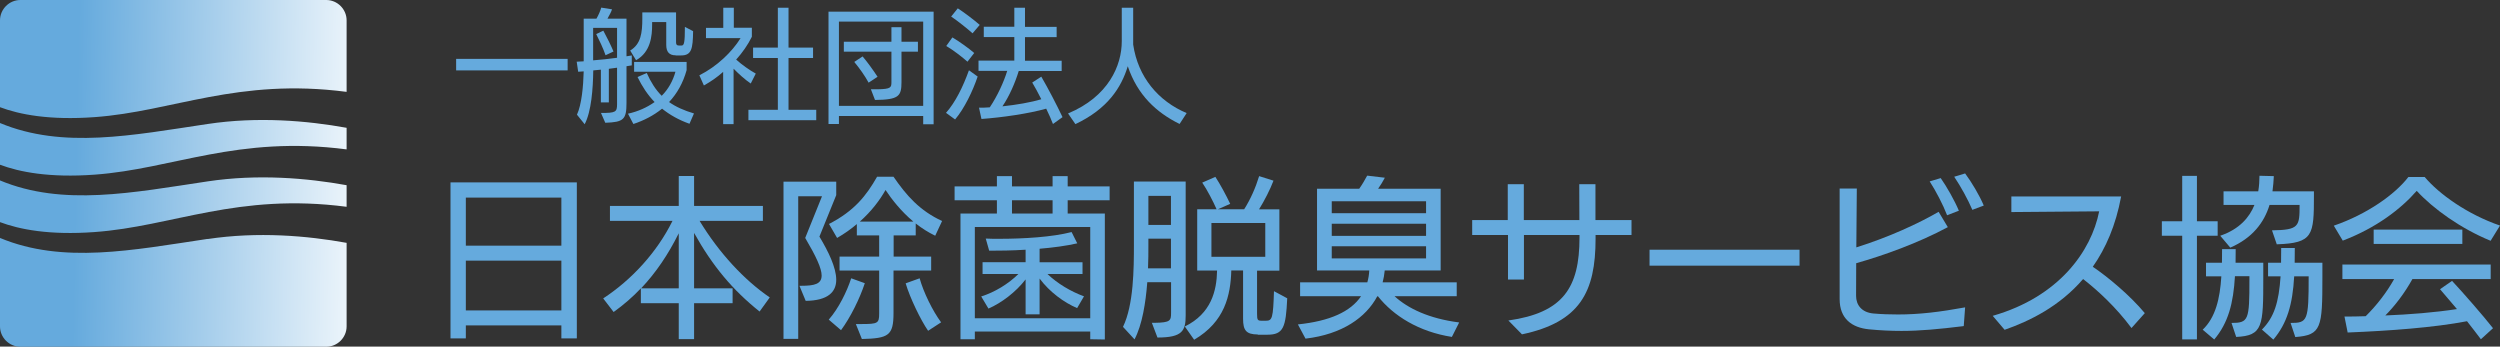 <?xml version="1.0" encoding="UTF-8"?><svg id="a" xmlns="http://www.w3.org/2000/svg" xmlns:xlink="http://www.w3.org/1999/xlink" viewBox="0 0 203.83 28.26"><rect x="0" y="0" width="203.83" height="28.26" fill="#333333" stroke="none"/><defs><style>.f{fill:url(#e);}.g{fill:url(#d);}.h{fill:url(#c);}.i{fill:url(#b);}.j{fill:#65aadd;}</style><linearGradient id="b" x1="31.82" y1="17.08" x2="6.12" y2="16.59" gradientTransform="matrix(1, 0, 0, 1, 0, 0)" gradientUnits="userSpaceOnUse"><stop offset="0" stop-color="#fff"/><stop offset="1" stop-color="#65aadd"/></linearGradient><linearGradient id="c" x1="32.05" y1="5.11" x2="6.35" y2="4.63" xlink:href="#b"/><linearGradient id="d" x1="31.69" y1="24.08" x2="5.99" y2="23.6" xlink:href="#b"/><linearGradient id="e" x1="31.91" y1="12.39" x2="6.21" y2="11.91" xlink:href="#b"/></defs><g><path class="i" d="M7.71,18.92c6.38-.46,11.66-3.22,20.55-2.06v-1.76c-3.21-.58-7.23-.93-11.34-.31-6.1,.91-11.79,2.06-16.92-.08v3.4c1.57,.59,4.02,1.08,7.71,.81Z"/><path class="h" d="M7.71,9.55c6.38-.46,11.66-3.22,20.55-2.06V1.66c0-.91-.75-1.66-1.66-1.66H1.66C.75,0,0,.75,0,1.66v7.08c1.57,.59,4.02,1.08,7.71,.81Z"/><path class="g" d="M16.92,19.48c-6.1,.91-11.79,2.06-16.92-.08v7.21c0,.91,.75,1.66,1.66,1.66H26.6c.91,0,1.66-.75,1.66-1.66v-6.81c-3.21-.58-7.23-.93-11.34-.31Z"/><path class="f" d="M16.92,10.11c-6.1,.91-11.79,2.06-16.92-.08v3.4c1.57,.59,4.02,1.08,7.71,.81,6.38-.46,11.66-3.22,20.55-2.06v-1.76c-3.21-.58-7.23-.93-11.34-.31Z"/></g><g><path class="j" d="M45.77,27.59v-1.06h-7.79v1.06h-1.25V14.87h10.3v12.72h-1.25Zm0-11.48h-7.79v3.92h7.79v-3.92Zm0,5.14h-7.79v4.06h7.79v-4.06Z"/><path class="j" d="M61.93,25.4c-2.2-1.76-3.83-3.7-5.34-6.41v4.52h3.14v1.21h-3.14v2.93h-1.25v-2.93h-3.09v-1.21c-.66,.7-1.41,1.35-2.22,1.93l-.85-1.11c2.32-1.52,4.38-3.75,5.65-6.32h-5.1v-1.22h5.61v-2.44h1.25v2.44h5.61v1.22h-5.16c1.59,2.62,3.65,4.83,5.72,6.24l-.83,1.15Zm-6.59-6.38c-.86,1.73-1.86,3.21-3.07,4.49h3.07v-4.49Z"/><path class="j" d="M63.88,27.64V14.81h4.3v1.1l-1.37,3.38c.73,1.22,1.37,2.52,1.37,3.52s-.68,1.7-2.49,1.72l-.51-1.23h.16c1.06,0,1.65-.14,1.65-.84,0-.58-.45-1.55-1.34-3.06l1.37-3.4h-1.94v11.63h-1.18Zm3.69-1.58c.82-.93,1.49-2.32,1.83-3.37l1.11,.4c-.41,1.25-1.17,2.79-1.94,3.83l-1-.86Zm5.28-4v3.47c0,1.83-.41,2.06-2.58,2.11l-.49-1.22h.45c1.34,0,1.45-.06,1.45-.85v-3.51h-3.23v-1.14h3.23v-1.73h-1.82v-.92c-.47,.4-1,.78-1.61,1.13l-.66-1.14c2.06-1.06,3.04-2.3,3.92-3.85h1.34c1.06,1.54,2.13,2.76,3.96,3.61l-.56,1.2c-.58-.28-1.11-.62-1.59-1v.97h-1.8v1.73h3.06v1.14h-3.06Zm1.62-3.99c-1-.84-1.77-1.82-2.27-2.58-.45,.8-1.13,1.72-2.1,2.58h4.37Zm1.2,8.9c-.59-.85-1.48-2.68-1.83-3.87l1.14-.41c.31,1.13,1.06,2.66,1.75,3.59l-1.06,.69Z"/><path class="j" d="M88.89,27.66v-.63h-9.41v.63h-1.17v-10.25h2.97v-1.08h-3.45v-1.13h3.45v-.84h1.23v.84h3.31v-.84h1.23v.84h3.42v1.13h-3.42v1.08h3.03v10.27l-1.18-.02Zm0-9.15h-9.41v7.44h9.41v-7.44Zm-1.07,6.61c-1.08-.46-2.25-1.32-3.06-2.41v2.92h-1.14v-2.85c-.79,1.03-1.97,1.92-3.03,2.38l-.59-.99c1.1-.34,2.24-1.04,3.03-1.83h-2.92v-.96h3.51v-1.02c-1.1,.07-2.14,.08-2.97,.08l-.28-.99c.34,.02,.7,.02,1.07,.02,2.03,0,4.34-.14,5.93-.55l.46,.92c-.92,.21-1.99,.35-3.07,.44v1.1h3.5v.96h-2.86c.82,.78,1.89,1.42,2.98,1.82l-.56,.96Zm-2-8.79h-3.31v1.08h3.31v-1.08Z"/><path class="j" d="M93.9,26.32h.24c1.31-.02,1.34-.18,1.34-.85v-2.46h-1.94c-.13,1.68-.41,3.46-1.04,4.66l-.94-1.02c.87-1.8,.89-4.73,.89-6.72v-5.13h4.22v10.92c0,1.24-.25,1.8-2.3,1.8l-.46-1.21Zm1.57-6.86h-1.84v.59c0,.52,0,1.16-.03,1.83h1.87v-2.42Zm0-3.49h-1.84v2.37h1.84v-2.37Zm7.09,11.3c-.96,0-1.21-.34-1.21-1.28v-3.94h-.96c-.06,2.03-.52,4.18-3.03,5.65l-.76-1.08c2.16-1.06,2.6-2.92,2.63-4.56h-1.62v-5h1.58c-.27-.62-.77-1.59-1.17-2.17l1.07-.47c.39,.59,.9,1.54,1.21,2.2l-1,.44h2.14c.52-.82,.93-1.75,1.22-2.7l1.17,.37c-.27,.72-.75,1.65-1.18,2.34h1.66v5h-1.82v3.48c0,.56,.04,.6,.41,.6h.31c.52,0,.59-.2,.66-2.41l1.08,.58c-.11,2.37-.3,2.97-1.62,2.97h-.79Zm.6-9.09h-4.39v2.76h4.39v-2.76Z"/><path class="j" d="M118.38,27.47c-2.7-.42-4.77-1.72-6.03-3.31h-.06c-.92,1.73-2.87,3.1-5.85,3.45l-.62-1.16c2.6-.27,4.29-1.03,5.15-2.3h-4.97v-1.13h5.48c.09-.3,.14-.62,.16-.97h-4.26v-6.66h3.44c.24-.34,.48-.75,.65-1.07l1.44,.17c-.14,.27-.35,.62-.55,.9h5.1v6.66h-4.56c-.03,.34-.09,.66-.17,.97h6.04v1.13h-5.07c1.1,1.01,2.83,1.83,5.27,2.14l-.59,1.17Zm-2.11-11.06h-7.69v.97h7.69v-.97Zm0,1.83h-7.69v.99h7.69v-.99Zm0,1.84h-7.69v.99h7.69v-.99Z"/><path class="j" d="M130.09,19.16v.3c0,4.34-1.27,6.8-6,7.8l-1.11-1.13c4.45-.63,5.8-2.65,5.8-6.77v-.2h-4.53v3.63h-1.3v-3.63h-2.92v-1.22h2.9v-2.92h1.31v2.92h4.53c0-.89-.01-1.85-.01-2.92h1.32v2.92h2.94v1.22h-2.94Z"/><path class="j" d="M134.49,21.66v-1.3h12.23v1.3h-12.23Z"/><path class="j" d="M160.09,26.59c-2.04,.25-3.55,.39-5.06,.39-.85,0-1.71-.04-2.65-.13-1.4-.14-2.39-.87-2.39-2.46V15.37h1.4c0,.4-.03,3.44-.04,4.8,2.68-.84,5.09-1.96,6.71-2.9l.75,1.25c-2.42,1.3-5.24,2.31-7.47,2.94,0,1.28-.01,2.35-.01,2.66,0,.73,.44,1.35,1.41,1.44,.69,.06,1.35,.08,2.01,.08,1.72,0,3.4-.2,5.47-.58l-.11,1.51Zm-1.34-9.04c-.32-.84-.93-2.01-1.42-2.76l.9-.27c.49,.7,1.13,1.82,1.48,2.66l-.96,.37Zm2.06-.44c-.35-.82-.94-1.9-1.48-2.7l.89-.27c.52,.7,1.17,1.78,1.52,2.62l-.93,.35Z"/><path class="j" d="M173.78,26.74c-1.28-1.72-2.75-3.06-3.94-3.99-1.92,2.23-4.34,3.42-6.4,4.14l-.97-1.14c5.41-1.55,8.04-5.28,8.68-8.52l-7.16,.06v-1.27h8.95c-.44,2.37-1.25,4.21-2.31,5.73,1.24,.84,3.02,2.32,4.24,3.78l-1.08,1.21Z"/><path class="j" d="M177.92,27.67v-8.45h-1.66v-1.18h1.66v-3.7h1.2v3.7h1.69v1.18h-1.69v8.45h-1.2Zm4-1.34c1.42,0,1.48-.23,1.48-3.54v-.27h-1.18c-.13,2.2-.54,3.8-1.69,5.16l-.94-.8c1.04-.99,1.41-2.52,1.52-4.35h-1.25v-1.11h1.3c.01-.42,.01-.93,.01-1.11h1.11c0,.18,0,.7-.01,1.11h2.26v1.25c0,3.93-.03,4.7-2.21,4.8l-.38-1.14Zm3.32-7.55c2.22-.03,2.25-.32,2.25-2.07h-2.45c-.44,1.44-1.4,2.7-3.2,3.48l-.82-.97c1.59-.54,2.39-1.52,2.79-2.51h-2.52v-1.11h2.83c.07-.42,.1-.87,.1-1.27l1.17,.03c-.01,.37-.06,.82-.11,1.24h3.38v.32c0,3.27-.06,3.9-3.03,4l-.39-1.14Zm1.51,7.55c1.4,0,1.48-.16,1.48-3.8h-1.18c-.13,2.32-.59,3.85-1.7,5.16l-.93-.82c1-1,1.38-2.23,1.52-4.34h-1.02v-1.11h1.06c0-.44,.01-.99,.01-1.2h1.11c0,.22,0,.76-.01,1.2h2.26v1.17c0,4.13-.07,4.73-2.21,4.89l-.38-1.14Z"/><path class="j" d="M203.06,19.63c-2.44-1-4.69-2.62-6.02-4.07-1.3,1.49-3.32,3.03-6.03,4.06l-.73-1.22c2.73-.94,5-2.56,6.08-3.97h1.33c1.15,1.37,3.46,3.04,6.14,3.96l-.77,1.25Zm-.78,8.04c-.31-.42-.72-.94-1.14-1.48-2.72,.52-6.3,.78-9.73,.92l-.26-1.3c.57,0,1.14-.01,1.73-.03,.87-.86,1.71-1.93,2.32-3.03h-4.22v-1.18h12.09v1.18h-6.38c-.65,1.17-1.42,2.17-2.21,2.97,1.99-.08,4.01-.24,5.84-.52l-1.38-1.62,.98-.68c.86,.92,2.51,2.8,3.34,3.86l-.99,.9Zm-8.75-7.78v-1.17h7.23v1.17h-7.23Z"/></g><g><path class="j" d="M37.19,5.74v-.94h9.09v.94h-9.09Z"/><path class="j" d="M49,9.21c1.2,0,1.31-.07,1.31-.72v-2.97l-.67,.09v2.74h-.65v-2.67l-.62,.06c-.02,1.47-.15,3.34-.7,4.39l-.63-.78c.38-.81,.52-2.31,.55-3.53l-.45,.03-.12-.82,.57-.03V1.52h1.04c.17-.29,.32-.64,.39-.9l.88,.14c-.05,.17-.22,.5-.37,.76h1.55v3.07l.43-.07v.81c-.14,.02-.29,.04-.43,.07v2.99c0,1.35-.23,1.57-1.73,1.62l-.35-.8Zm1.31-6.94h-1.95v2.65c.64-.05,1.32-.12,1.95-.21V2.27Zm-.94,2.23c-.18-.54-.55-1.31-.76-1.72l.58-.28c.26,.47,.66,1.28,.83,1.7l-.64,.3Zm6.84,5.59c-.87-.31-1.61-.73-2.23-1.23-.69,.56-1.49,.97-2.34,1.25l-.44-.84c.82-.18,1.55-.51,2.17-.95-.57-.59-1.02-1.28-1.39-2.04l.75-.33c.34,.76,.72,1.36,1.22,1.86,.53-.53,.91-1.2,1.12-1.96h-3.37v-.8h4.28v.67c-.29,1.05-.79,1.92-1.43,2.6,.55,.39,1.22,.69,2.03,.93l-.37,.85Zm-1.12-5.58c-.52,0-.77-.27-.77-.85V1.8h-1.15v.18c0,.97-.12,2.26-1.31,2.93l-.48-.79c.88-.53,.99-1.44,.99-2.64v-.47h2.75V3.46c0,.19,.08,.25,.22,.25h.24c.2,0,.26-.26,.26-1.52l.67,.35c-.02,1.46-.13,1.98-.98,1.98h-.44Z"/><path class="j" d="M58.96,10.11V5.86c-.5,.45-1.01,.79-1.57,1.11l-.37-.83c1.43-.72,2.66-1.9,3.36-3.03h-2.82v-.84h1.41V.63h.86v1.63h1.47v.74c-.33,.66-.76,1.28-1.28,1.86,.47,.42,1.09,.86,1.6,1.14l-.41,.81c-.46-.31-.99-.79-1.4-1.21v4.52h-.85Zm2.06-.31v-.85h2.4V4.73h-2.02v-.85h2.02V.63h.87V3.88h2v.85h-2v4.22h2.26v.85h-5.53Z"/><path class="j" d="M75.27,10.11v-.65h-6.87v.65h-.85V.95h8.57V10.13h-.85Zm0-8.35h-6.87v6.87h6.87V1.77Zm-4.26,5.52c.12,0,.46,0,.55,0,1.08-.02,1.12-.14,1.12-.6v-2.47h-3.88v-.81h3.88v-1.18h.82v1.18h1.34v.81h-1.34v2.48c0,1.15-.21,1.44-2.16,1.46l-.33-.86Zm-.19-.54c-.33-.6-.74-1.17-1.17-1.69l.68-.45c.42,.5,.83,1.07,1.22,1.66l-.73,.48Z"/><path class="j" d="M77.13,9.2c.76-.85,1.39-2.13,1.87-3.47l.71,.51c-.39,1.17-1.09,2.62-1.84,3.5l-.74-.54Zm1.75-4.17c-.38-.34-1.16-.95-1.73-1.28l.5-.7c.52,.3,1.38,.92,1.78,1.27l-.55,.71Zm.42-2.31c-.39-.35-1.21-1.01-1.75-1.37l.54-.67c.53,.34,1.33,.95,1.79,1.35l-.58,.68Zm6.55,7.39c-.13-.35-.33-.79-.55-1.25-1.45,.41-3.62,.72-5.28,.84l-.2-.92c.27,0,.57,0,.88-.03,.63-.94,1.14-2.06,1.42-2.97h-2.34v-.84h2.92v-1.92h-2.49v-.84h2.49V.63h.87v1.56h2.58v.84h-2.58v1.92h2.99v.84h-3.5c-.29,.95-.76,2.04-1.33,2.88,1.13-.12,2.32-.32,3.17-.58-.26-.52-.53-1.01-.74-1.36l.74-.48c.58,1,1.22,2.23,1.73,3.3l-.78,.56Z"/><path class="j" d="M96.16,10.1c-1.88-.93-3.42-2.35-4.21-4.7-.53,1.75-1.65,3.48-4.27,4.72l-.6-.87c3.29-1.37,4.38-3.9,4.38-5.88V.63h.93V3.63c.39,2.66,2.06,4.62,4.36,5.59l-.57,.88Z"/></g></svg>
